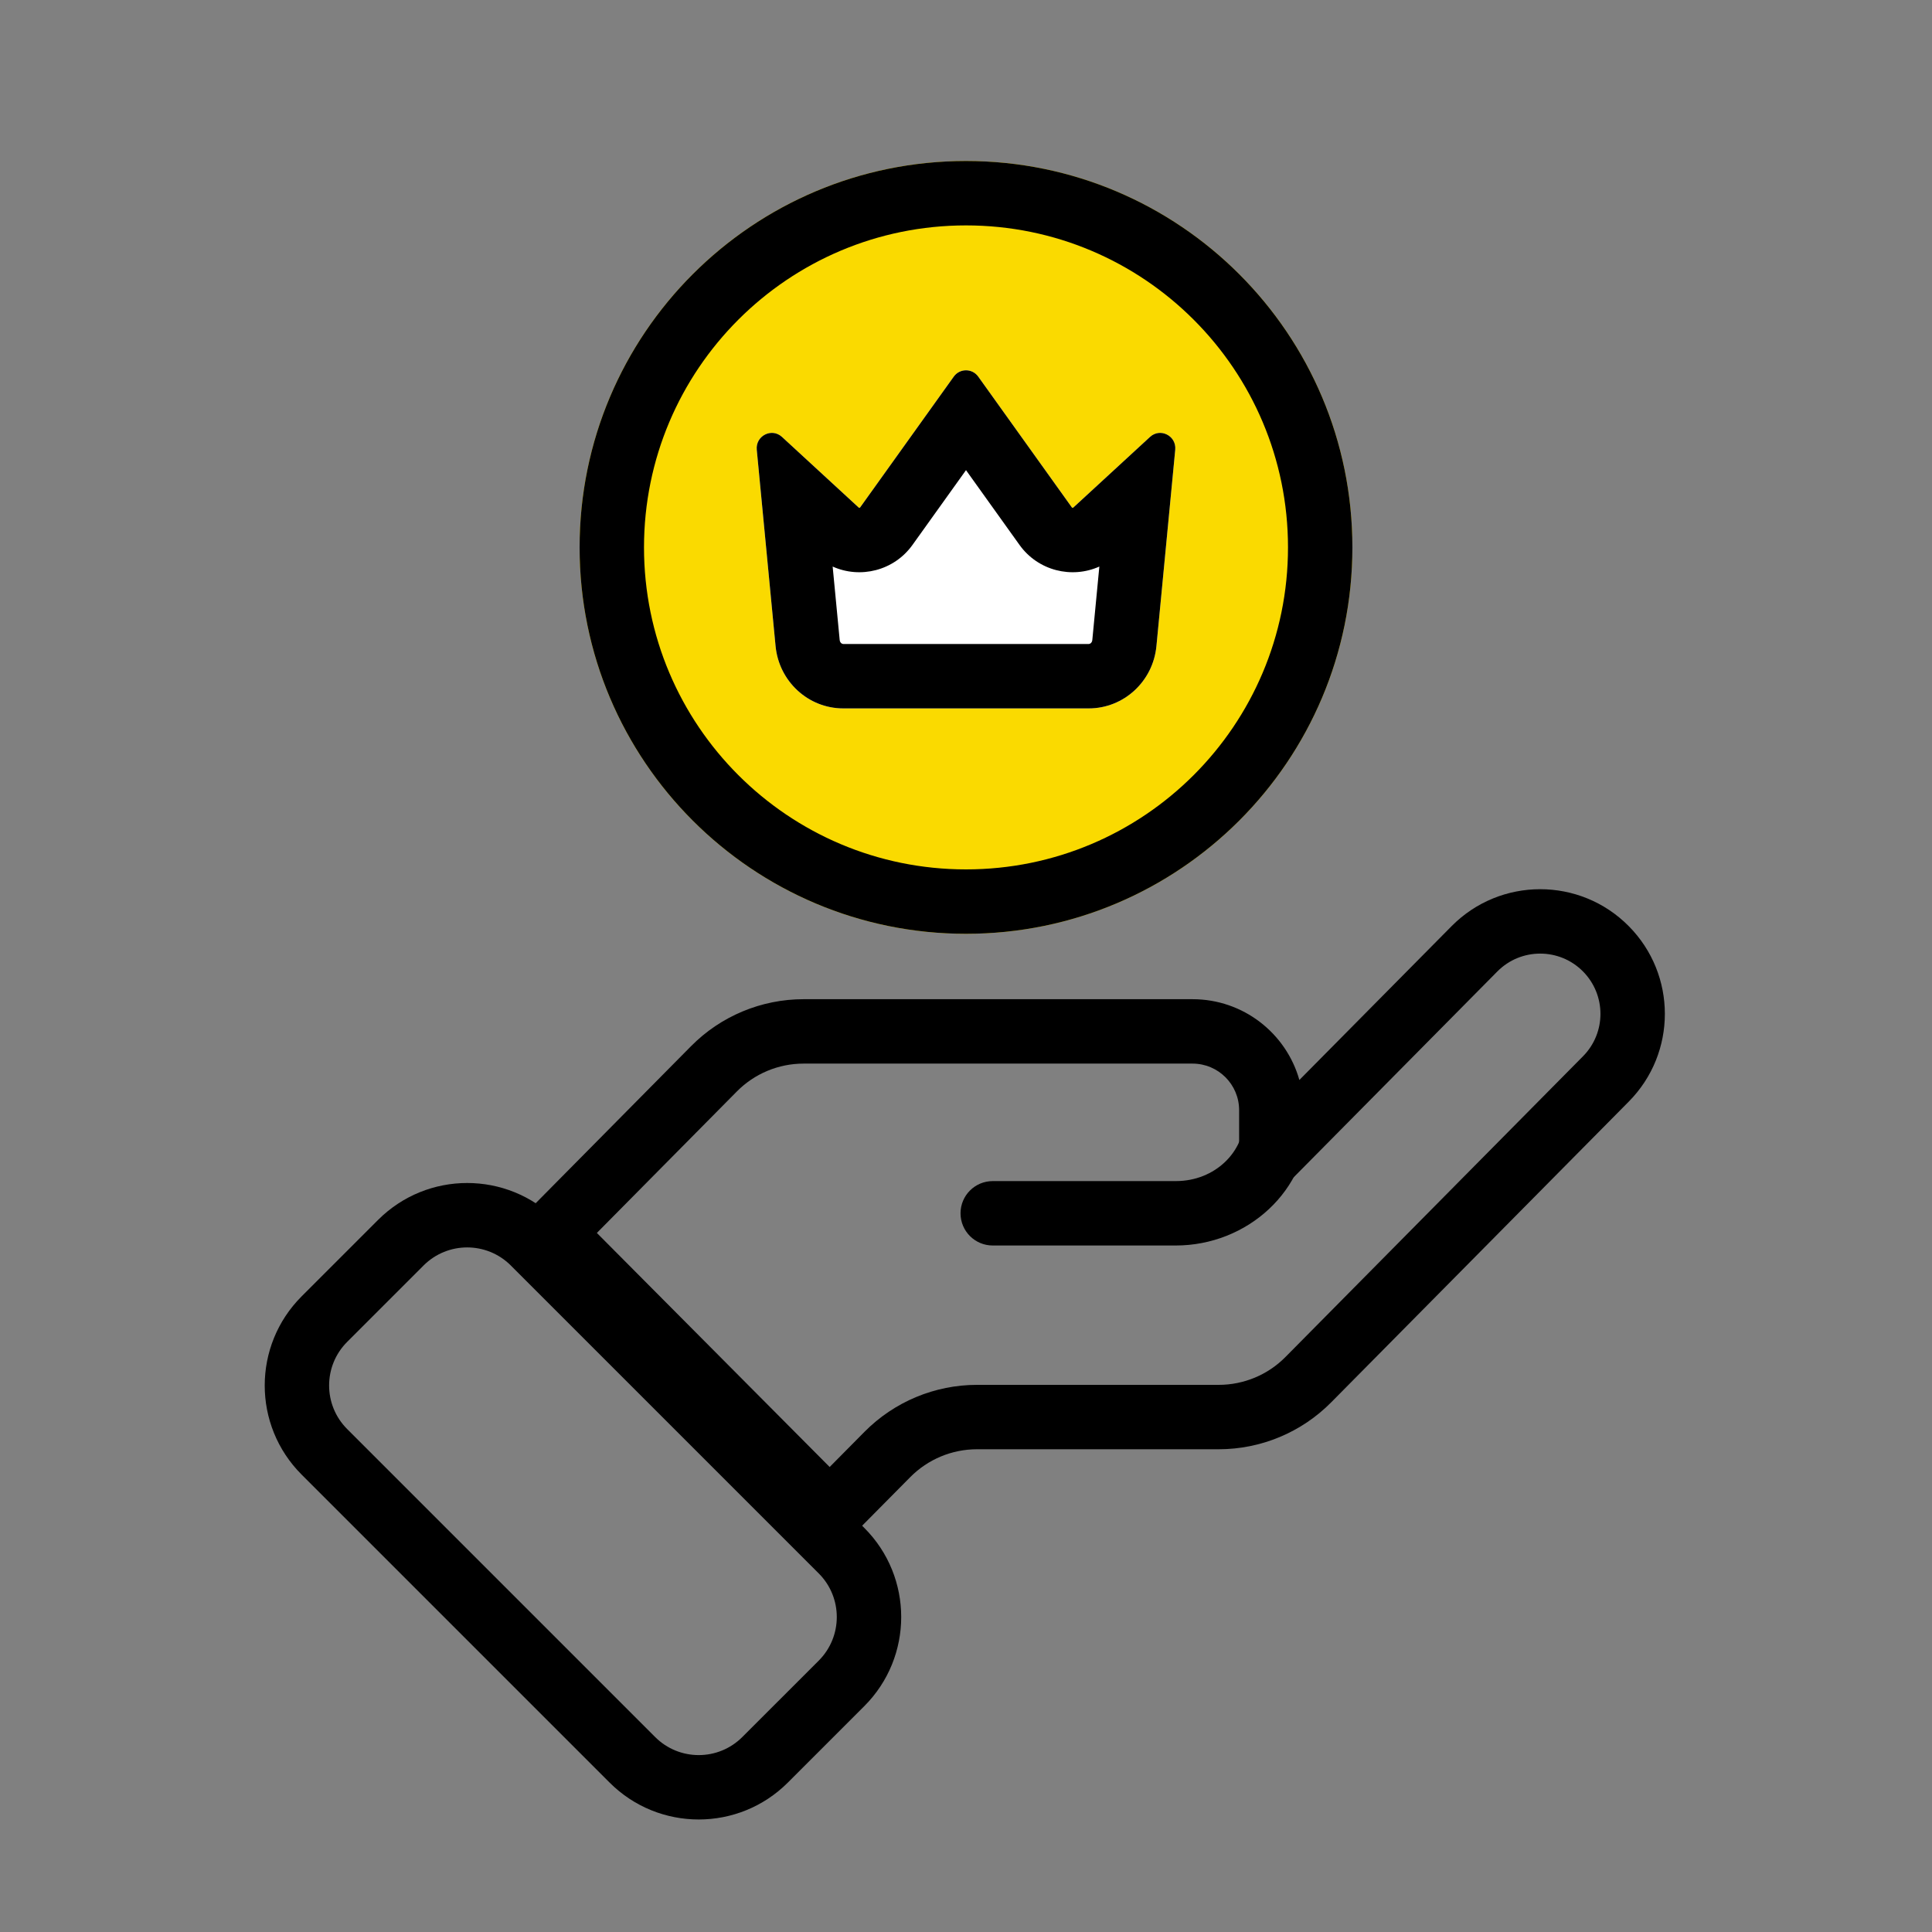 <svg width="60" height="60" viewBox="0 0 60 60" fill="none" xmlns="http://www.w3.org/2000/svg">
<rect x="0" y="0" width="60" height="60" fill="#808080" stroke="none"/>
<path d="M42 17C42 23.627 36.627 29 30 29C23.373 29 18 23.627 18 17C18 10.373 23.373 5 30 5C36.627 5 42 10.373 42 17Z" fill="#FADA00"/>
<path fill-rule="evenodd" clip-rule="evenodd" d="M30 27C35.523 27 40 22.523 40 17C40 11.477 35.523 7 30 7C24.477 7 20 11.477 20 17C20 22.523 24.477 27 30 27ZM30 29C36.627 29 42 23.627 42 17C42 10.373 36.627 5 30 5C23.373 5 18 10.373 18 17C18 23.627 23.373 29 30 29Z" fill="black"/>
<path d="M23.502 13.967C23.461 13.534 23.967 13.276 24.285 13.569L26.668 15.763C26.681 15.775 26.701 15.773 26.712 15.759L29.62 11.696C29.808 11.435 30.192 11.435 30.38 11.696L33.288 15.759C33.299 15.773 33.319 15.775 33.332 15.763L35.715 13.569C36.033 13.276 36.539 13.534 36.498 13.967L35.914 20.064C35.809 21.162 34.9 22 33.812 22H26.188C25.101 22 24.191 21.162 24.086 20.064L23.502 13.967Z" fill="white"/>
<path fill-rule="evenodd" clip-rule="evenodd" d="M24.086 20.064C24.191 21.162 25.101 22 26.188 22H33.812C34.9 22 35.809 21.162 35.914 20.064L36.498 13.967C36.539 13.534 36.033 13.276 35.715 13.569L33.332 15.763C33.319 15.775 33.299 15.773 33.288 15.759L30.38 11.696C30.192 11.435 29.808 11.435 29.62 11.696L26.712 15.759C26.701 15.773 26.681 15.775 26.668 15.763L24.285 13.569C23.967 13.276 23.461 13.534 23.502 13.967L24.086 20.064ZM25.859 17.595L26.077 19.874C26.086 19.969 26.155 20 26.188 20H33.812C33.845 20 33.914 19.969 33.923 19.874L34.141 17.595C33.285 17.979 32.238 17.727 31.662 16.923L30 14.601L28.338 16.923C27.762 17.727 26.715 17.979 25.859 17.595Z" fill="black"/>
<path fill-rule="evenodd" clip-rule="evenodd" d="M13.155 39.3L10.782 41.673C10.034 42.421 10.034 43.633 10.782 44.381L20.346 53.945C21.093 54.693 22.306 54.693 23.053 53.945L25.427 51.572C26.174 50.824 26.174 49.612 25.427 48.864L15.863 39.3C15.115 38.553 13.903 38.553 13.155 39.3ZM9.368 40.259C7.839 41.788 7.839 44.267 9.368 45.796L18.931 55.359C20.46 56.888 22.939 56.888 24.468 55.359L26.841 52.986C28.37 51.457 28.37 48.978 26.841 47.45L17.277 37.886C15.748 36.357 13.27 36.357 11.741 37.886L9.368 40.259Z" fill="black"/>
<path fill-rule="evenodd" clip-rule="evenodd" d="M45.079 28.764C46.595 27.232 49.069 27.232 50.584 28.764C52.077 30.272 52.077 32.702 50.584 34.21L41.342 43.55C40.419 44.483 39.161 45.008 37.848 45.008H30.341C29.563 45.008 28.818 45.319 28.27 45.872L25.769 48.398L15.719 38.294L21.462 32.489C22.385 31.556 23.643 31.031 24.956 31.031H37.035C38.614 31.031 39.945 32.092 40.353 33.54L45.079 28.764ZM49.162 30.17C48.43 29.43 47.234 29.43 46.501 30.17L40.193 36.545C39.908 36.834 39.477 36.921 39.102 36.767C38.727 36.613 38.482 36.248 38.482 35.842V34.478C38.482 33.679 37.834 33.031 37.035 33.031H24.956C24.177 33.031 23.431 33.343 22.884 33.896L18.536 38.29L25.766 45.559L26.849 44.465C27.773 43.533 29.03 43.008 30.341 43.008H37.848C38.627 43.008 39.373 42.697 39.92 42.144L49.162 32.803C49.884 32.074 49.884 30.9 49.162 30.17Z" fill="black"/>
<path fill-rule="evenodd" clip-rule="evenodd" d="M36.514 36.68C37.747 36.68 38.639 35.756 38.639 34.744H40.639C40.639 36.976 38.732 38.68 36.514 38.68H30.83C30.278 38.68 29.83 38.233 29.83 37.68C29.83 37.128 30.278 36.68 30.83 36.68H36.514Z" fill="black"/>
</svg>

